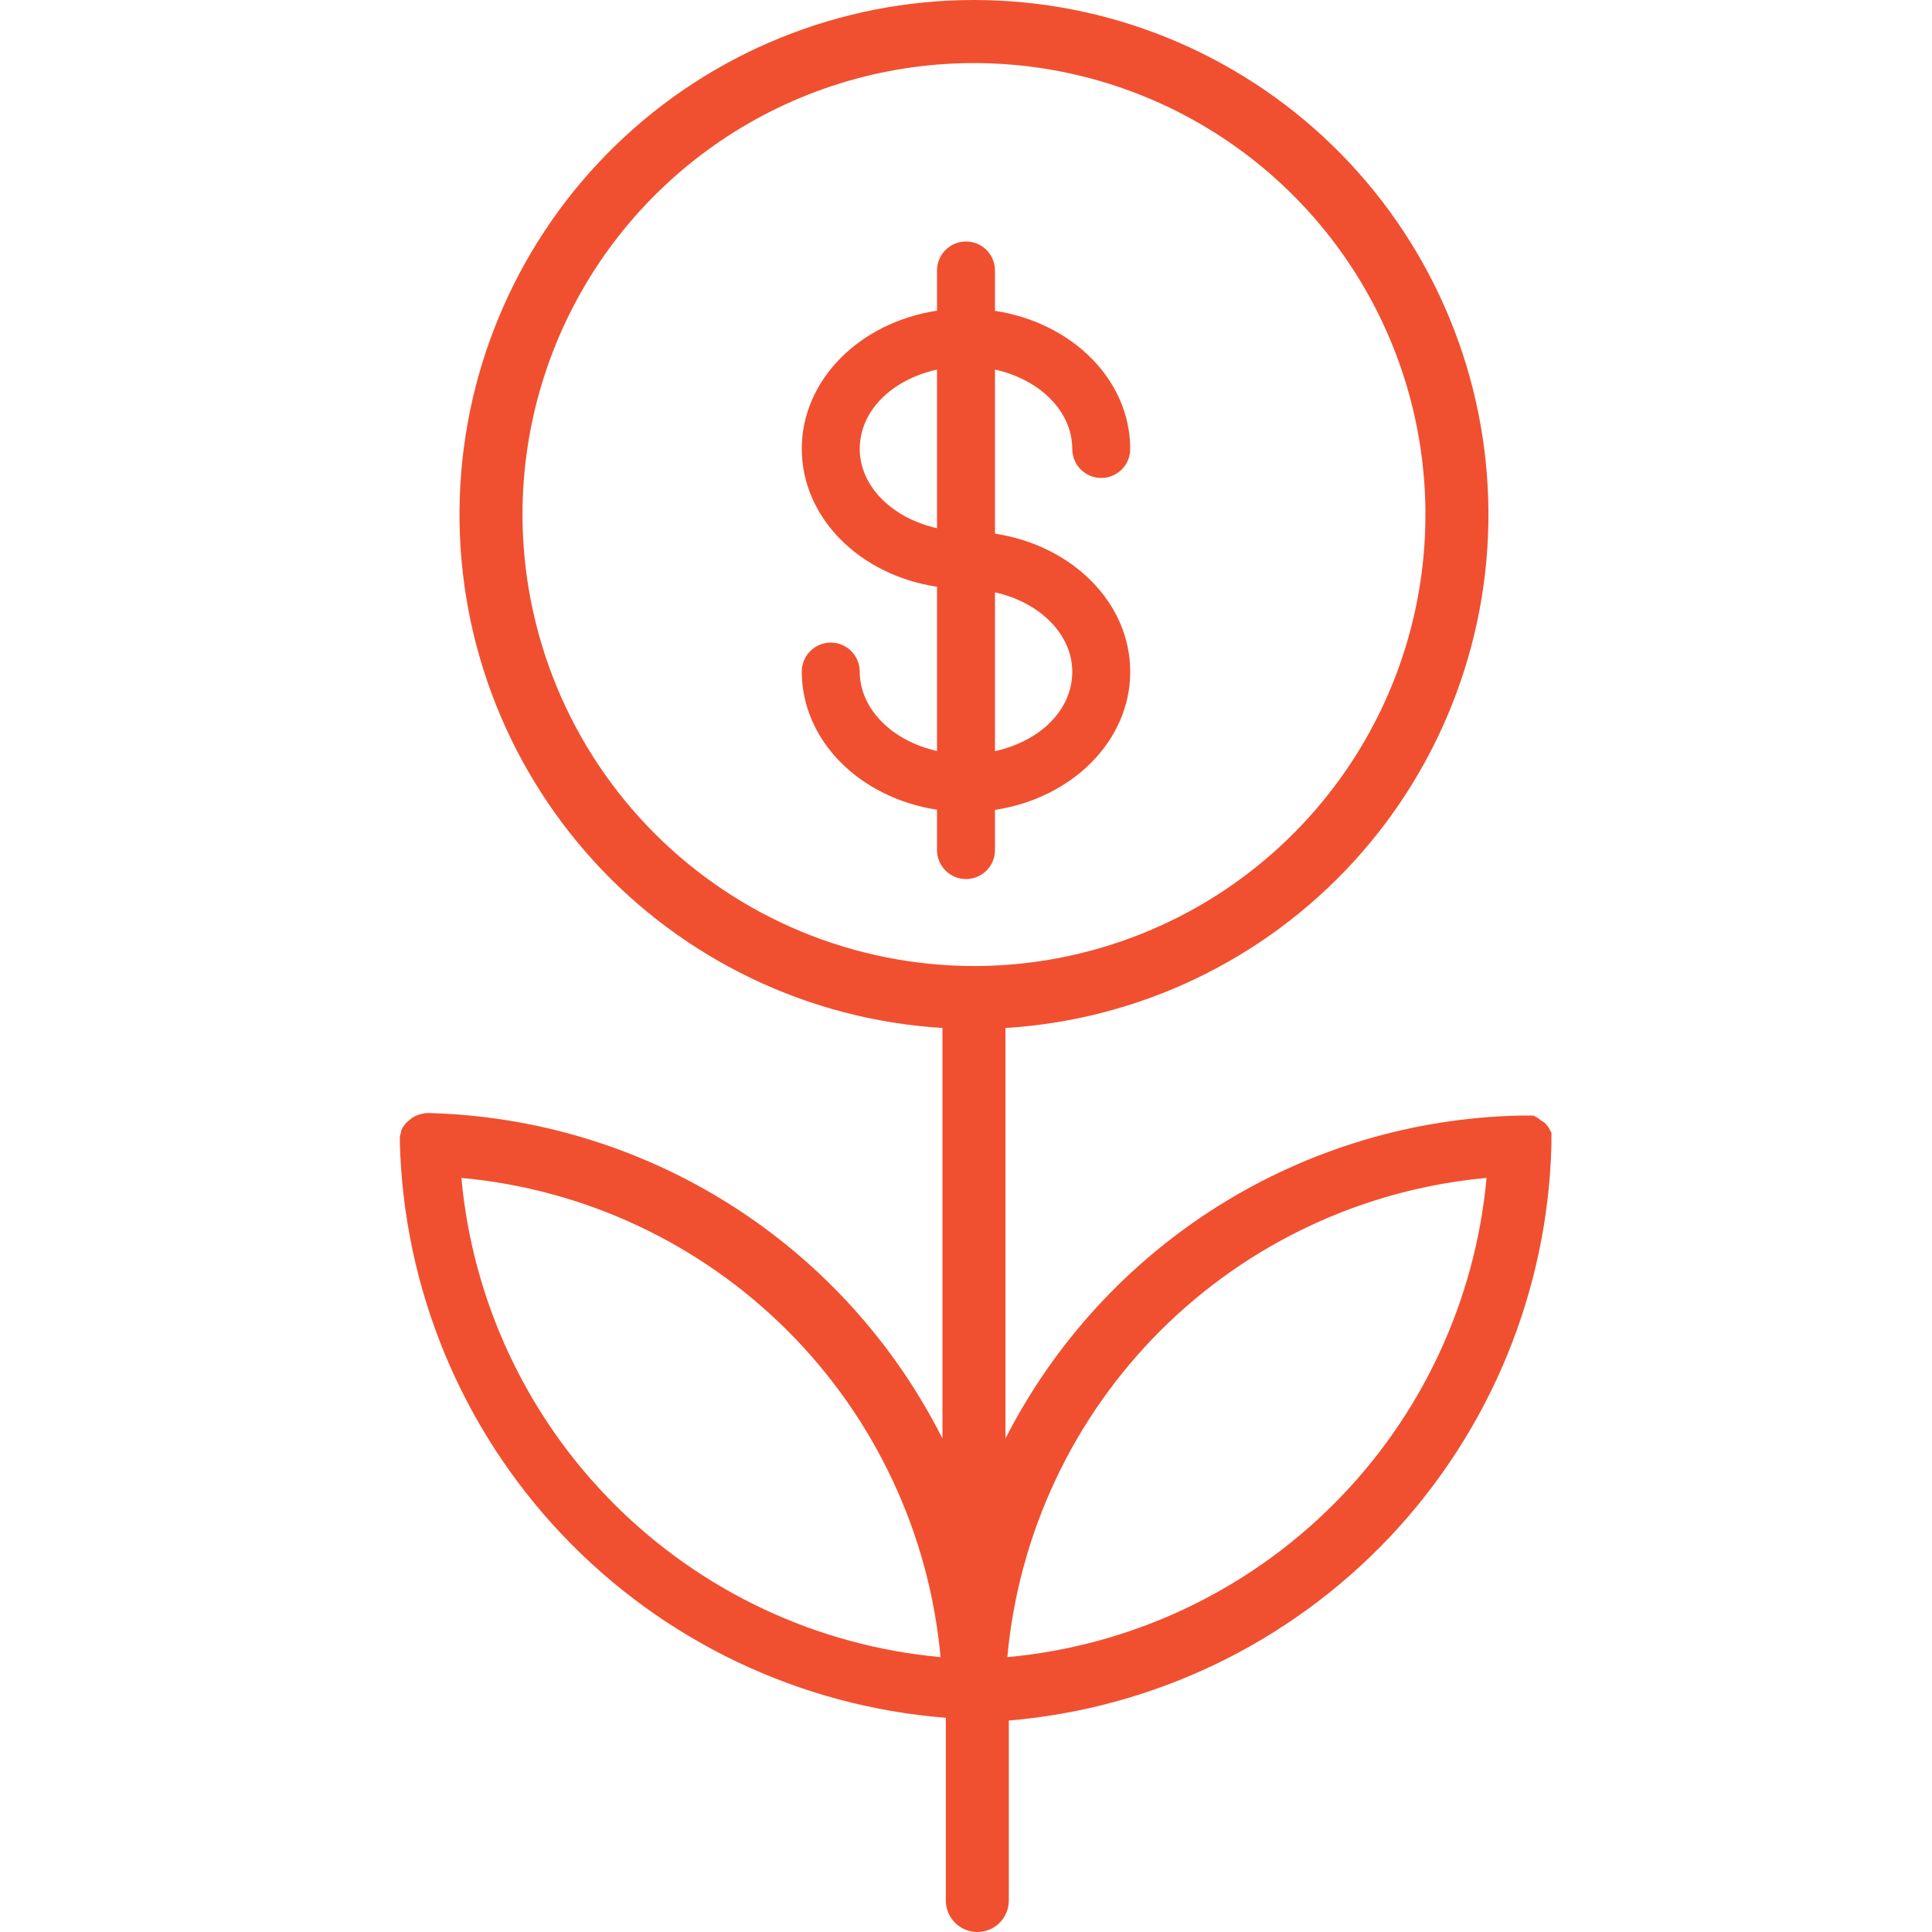<?xml version="1.0" encoding="UTF-8"?> <svg xmlns="http://www.w3.org/2000/svg" width="48" height="48" viewBox="0 0 48 48" fill="none"><g clip-path="url(#clip0_20_8480)"><path fill-rule="evenodd" clip-rule="evenodd" d="M24.72 21.12V20.122C26.64 19.829 28.08 18.403 28.08 16.69C28.08 14.976 26.64 13.55 24.72 13.258V9.182C25.829 9.427 26.64 10.214 26.64 11.155C26.64 11.346 26.716 11.529 26.851 11.664C26.986 11.799 27.169 11.875 27.36 11.875C27.551 11.875 27.734 11.799 27.869 11.664C28.004 11.529 28.08 11.346 28.08 11.155C28.08 9.442 26.64 8.016 24.72 7.723V6.72C24.72 6.529 24.644 6.346 24.509 6.211C24.374 6.076 24.191 6 24 6C23.809 6 23.626 6.076 23.491 6.211C23.356 6.346 23.28 6.529 23.28 6.72V7.718C21.36 8.011 19.92 9.437 19.92 11.15C19.92 12.864 21.36 14.29 23.28 14.578V18.658C22.176 18.413 21.36 17.621 21.36 16.685C21.36 16.494 21.284 16.311 21.149 16.176C21.014 16.041 20.831 15.965 20.64 15.965C20.449 15.965 20.266 16.041 20.131 16.176C19.996 16.311 19.92 16.494 19.92 16.685C19.92 18.398 21.36 19.824 23.28 20.117V21.12C23.28 21.311 23.356 21.494 23.491 21.629C23.626 21.764 23.809 21.84 24 21.84C24.191 21.84 24.374 21.764 24.509 21.629C24.644 21.494 24.72 21.311 24.72 21.12ZM26.64 16.69C26.64 17.65 25.829 18.418 24.72 18.662V14.717C25.829 14.962 26.64 15.754 26.64 16.69ZM21.36 11.155C21.36 10.195 22.171 9.427 23.28 9.182V13.123C22.171 12.874 21.36 12.086 21.36 11.15V11.155Z" fill="#F05030"></path><path fill-rule="evenodd" clip-rule="evenodd" d="M38.545 28.436V28.29C38.546 28.265 38.546 28.241 38.545 28.216V28.143L38.508 28.076L38.472 28.008L38.425 27.95L38.378 27.893L38.284 27.836L38.227 27.789L38.164 27.752L38.096 27.716H37.762C35.106 27.774 32.515 28.551 30.264 29.964C28.014 31.377 26.188 33.373 24.98 35.74V25.54C28.296 25.337 31.403 23.85 33.642 21.396C35.88 18.941 37.076 15.711 36.974 12.391C36.872 9.07 35.481 5.919 33.097 3.606C30.712 1.294 27.52 0 24.198 0C20.876 0 17.684 1.294 15.299 3.606C12.914 5.919 11.524 9.07 11.422 12.391C11.32 15.711 12.515 18.941 14.754 21.396C16.993 23.85 20.099 25.337 23.415 25.54V35.74C22.216 33.361 20.394 31.352 18.143 29.928C15.892 28.504 13.296 27.718 10.633 27.653C10.49 27.657 10.351 27.7 10.232 27.778L10.169 27.831L10.106 27.883C10.078 27.912 10.052 27.943 10.028 27.977C10.004 28.015 9.983 28.055 9.965 28.096V28.133C9.952 28.167 9.942 28.202 9.934 28.237C9.934 28.237 9.934 28.284 9.934 28.305V28.378C10.027 32.017 11.465 35.492 13.97 38.133C16.475 40.774 19.87 42.393 23.499 42.678V47.217C23.499 47.425 23.581 47.624 23.728 47.771C23.875 47.918 24.074 48 24.281 48C24.489 48 24.688 47.918 24.835 47.771C24.981 47.624 25.064 47.425 25.064 47.217V42.746C28.68 42.441 32.055 40.812 34.543 38.171C37.031 35.53 38.456 32.063 38.545 28.436ZM12.981 12.784C12.981 10.566 13.639 8.397 14.871 6.552C16.104 4.708 17.856 3.27 19.905 2.421C21.955 1.572 24.21 1.35 26.386 1.783C28.562 2.216 30.561 3.284 32.129 4.853C33.698 6.421 34.766 8.42 35.199 10.596C35.632 12.772 35.41 15.027 34.561 17.077C33.712 19.126 32.274 20.878 30.43 22.111C28.585 23.343 26.416 24.001 24.198 24.001C21.224 23.998 18.372 22.816 16.269 20.713C14.166 18.61 12.984 15.758 12.981 12.784ZM11.463 29.265C14.526 29.545 17.394 30.889 19.569 33.064C21.744 35.239 23.088 38.108 23.368 41.171C20.305 40.891 17.437 39.547 15.262 37.371C13.087 35.197 11.743 32.328 11.463 29.265ZM25.027 41.171C25.307 38.108 26.651 35.239 28.826 33.064C31.002 30.889 33.87 29.545 36.933 29.265C36.653 32.328 35.309 35.197 33.134 37.371C30.959 39.547 28.09 40.891 25.027 41.171Z" fill="#F05030"></path></g><defs><clipPath id="clip0_20_8480"><rect width="48" height="48" fill="white"></rect></clipPath></defs></svg> 